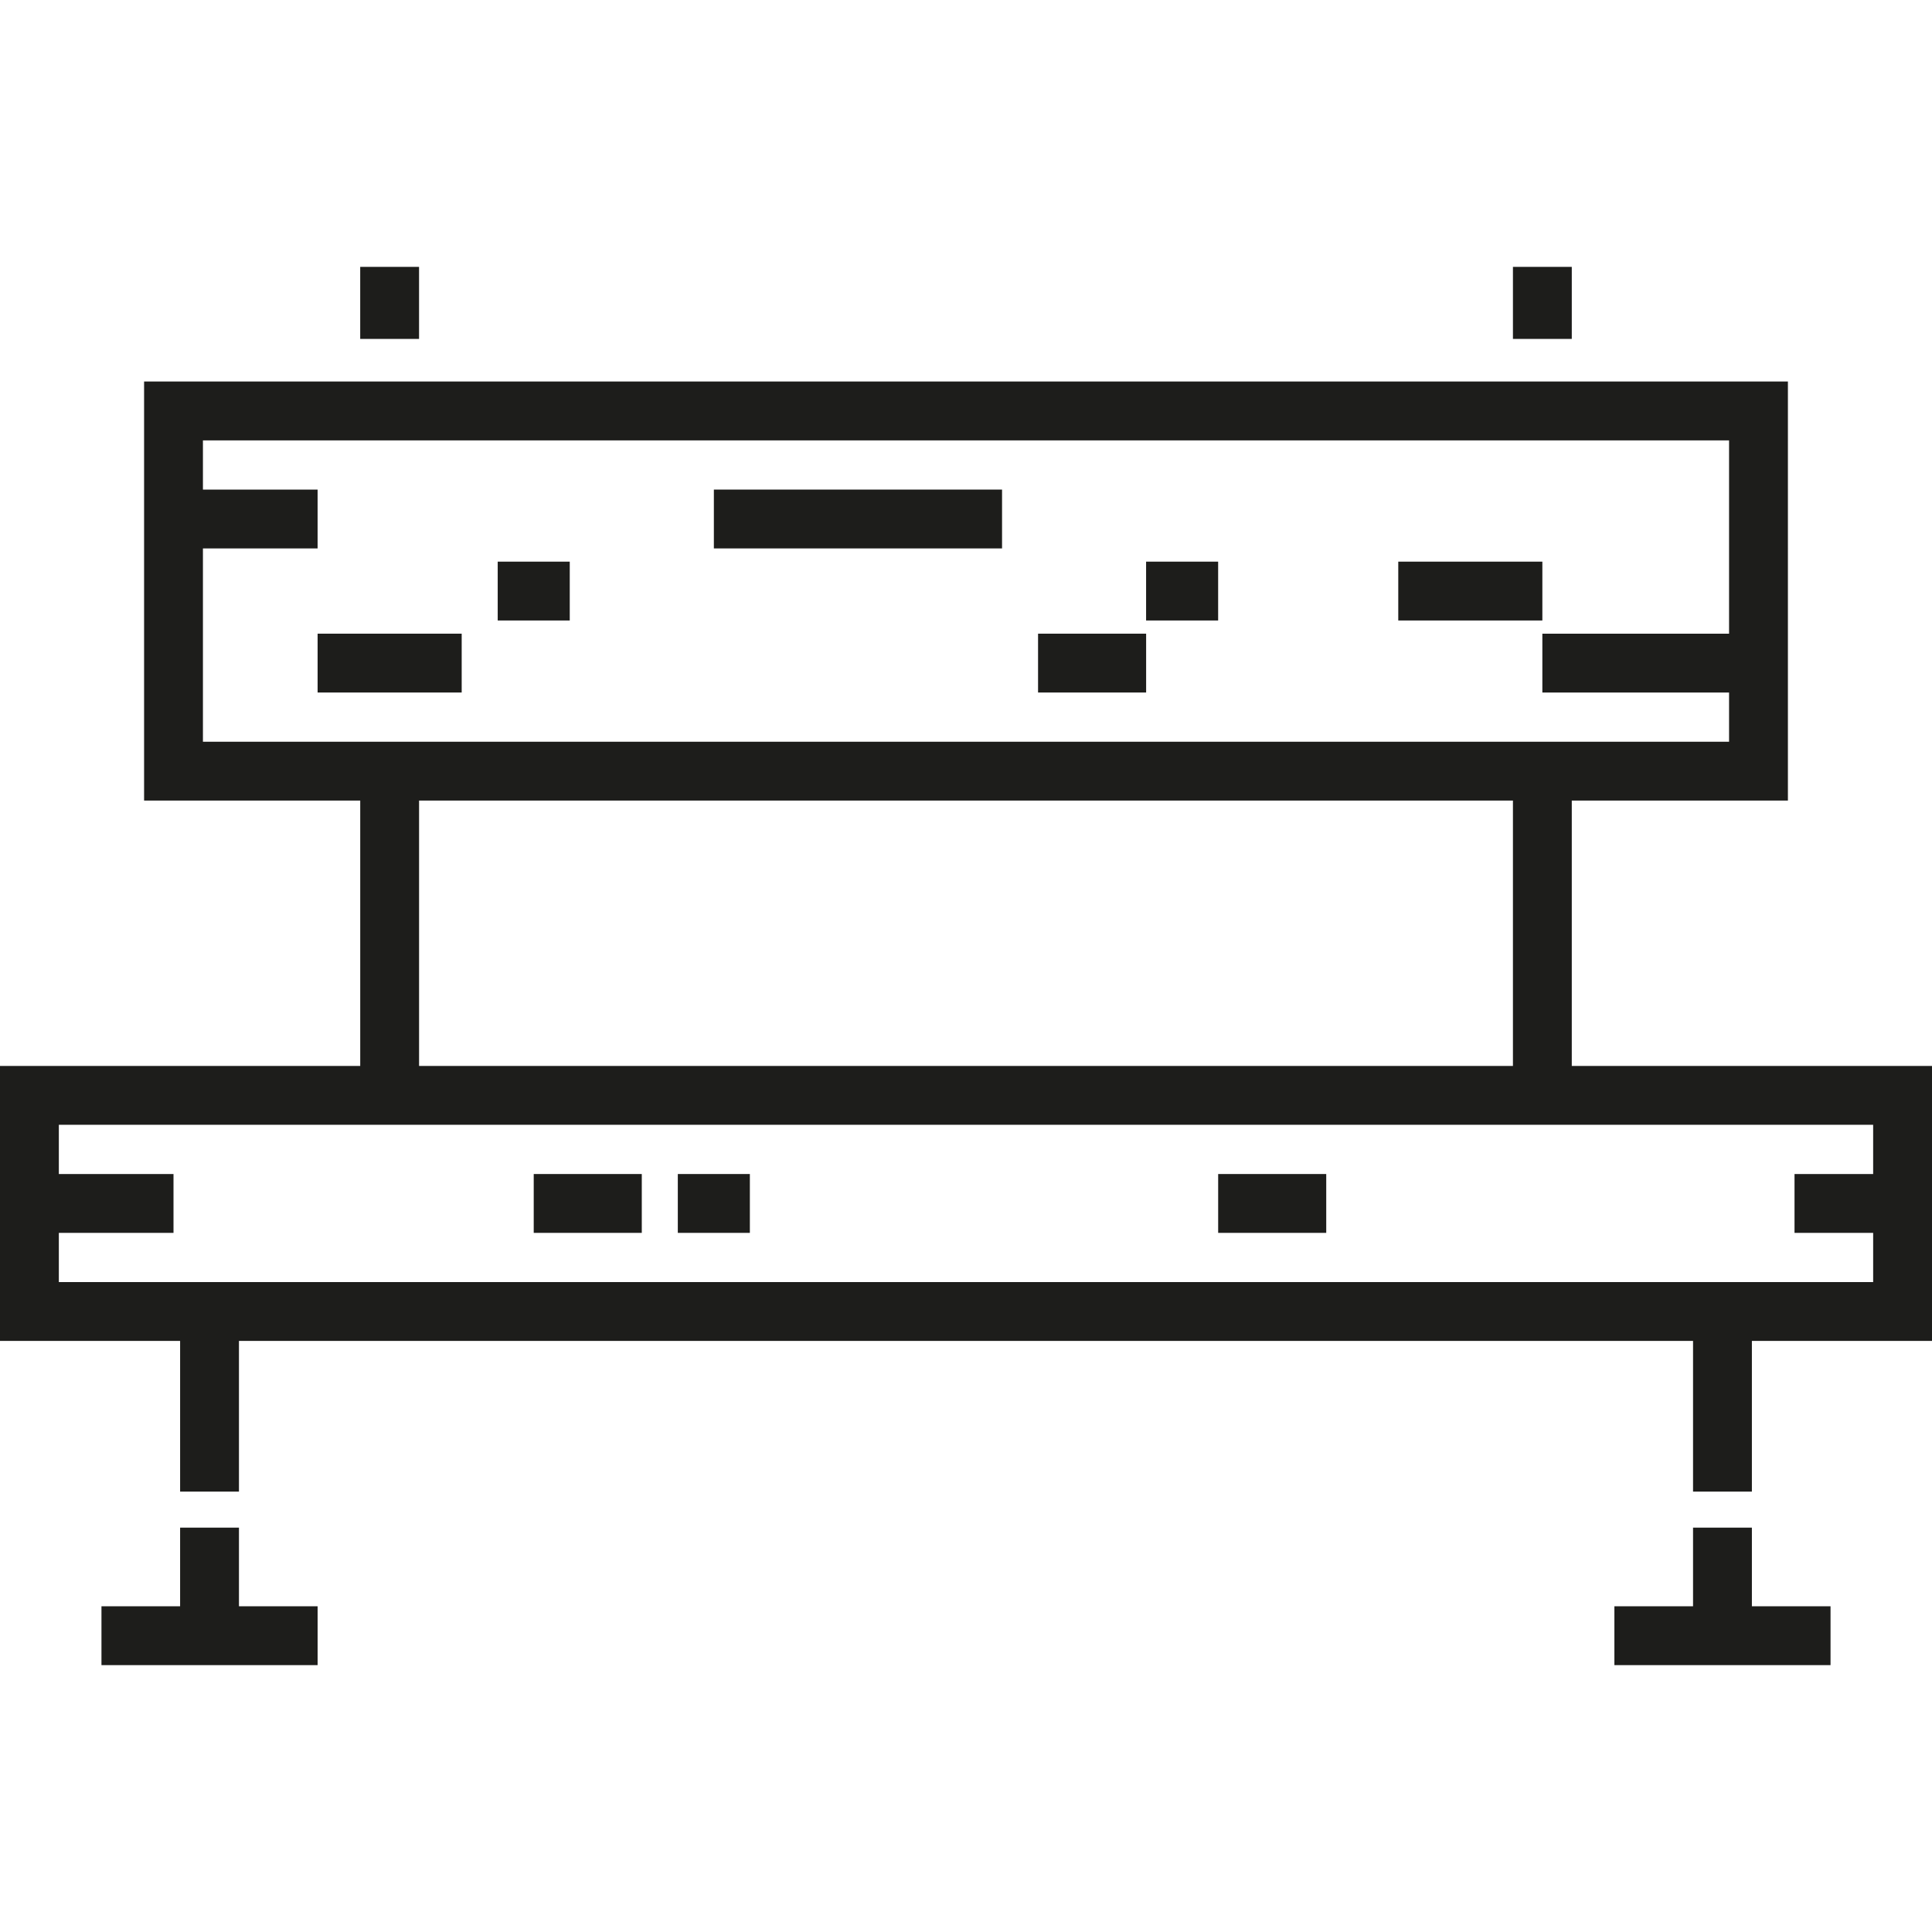 <?xml version="1.0" encoding="iso-8859-1"?>
<!-- Generator: Adobe Illustrator 19.0.0, SVG Export Plug-In . SVG Version: 6.00 Build 0)  -->
<svg version="1.1" id="Layer_1" xmlns="http://www.w3.org/2000/svg" xmlns:xlink="http://www.w3.org/1999/xlink" x="0px" y="0px"
	 viewBox="0 0 512 512" style="enable-background:new 0 0 512 512;" xml:space="preserve">
<g>
	<rect x="95.459" y="70.724" style="fill:#1D1D1B;" width="15.594" height="19.093"/>
	<rect x="400.944" y="70.724" style="fill:#1D1D1B;" width="15.594" height="19.093"/>
	<rect x="84.168" y="167.93" style="fill:#1D1D1B;" width="38.185" height="15.594"/>
	<rect x="131.898" y="148.842" style="fill:#1D1D1B;" width="19.092" height="15.594"/>
	<rect x="189.182" y="129.744" style="fill:#1D1D1B;" width="76.371" height="15.594"/>
	<rect x="275.097" y="167.93" style="fill:#1D1D1B;" width="28.639" height="15.594"/>
	<rect x="303.728" y="148.842" style="fill:#1D1D1B;" width="19.092" height="15.594"/>
	<rect x="370.556" y="148.842" style="fill:#1D1D1B;" width="38.185" height="15.594"/>
	<path style="fill:#1D1D1B;" d="M416.538,282.488v-70.323h57.277V101.108H38.185v111.057h57.279v70.323H0v72.872h47.732v39.934
		h15.594V355.36h385.348v39.934h15.594V355.36H512v-72.872H416.538z M53.779,196.57v-51.229h30.387v-15.594H53.779v-13.044H458.22
		v51.229h-49.48v15.594h49.48v13.044H53.779z M400.943,212.165v70.323H111.058v-70.323L400.943,212.165L400.943,212.165z
		 M496.406,311.126h-20.841v15.594h20.841v13.044H15.594v-13.044h30.387v-15.594H15.594v-13.044h480.811V311.126z"/>
	<polygon style="fill:#1D1D1B;" points="63.326,404.84 47.732,404.84 47.732,425.681 26.89,425.681 26.89,441.276 84.168,441.276 
		84.168,425.681 63.326,425.681 	"/>
	<polygon style="fill:#1D1D1B;" points="464.268,404.84 448.674,404.84 448.674,425.681 427.832,425.681 427.832,441.276 
		485.11,441.276 485.11,425.681 464.268,425.681 	"/>
	<rect x="141.442" y="311.129" style="fill:#1D1D1B;" width="28.639" height="15.594"/>
	<rect x="179.628" y="311.129" style="fill:#1D1D1B;" width="19.093" height="15.594"/>
	<rect x="322.827" y="311.129" style="fill:#1D1D1B;" width="28.639" height="15.594"/>
</g>
<g>
</g>
<g>
</g>
<g>
</g>
<g>
</g>
<g>
</g>
<g>
</g>
<g>
</g>
<g>
</g>
<g>
</g>
<g>
</g>
<g>
</g>
<g>
</g>
<g>
</g>
<g>
</g>
<g>
</g>
</svg>
